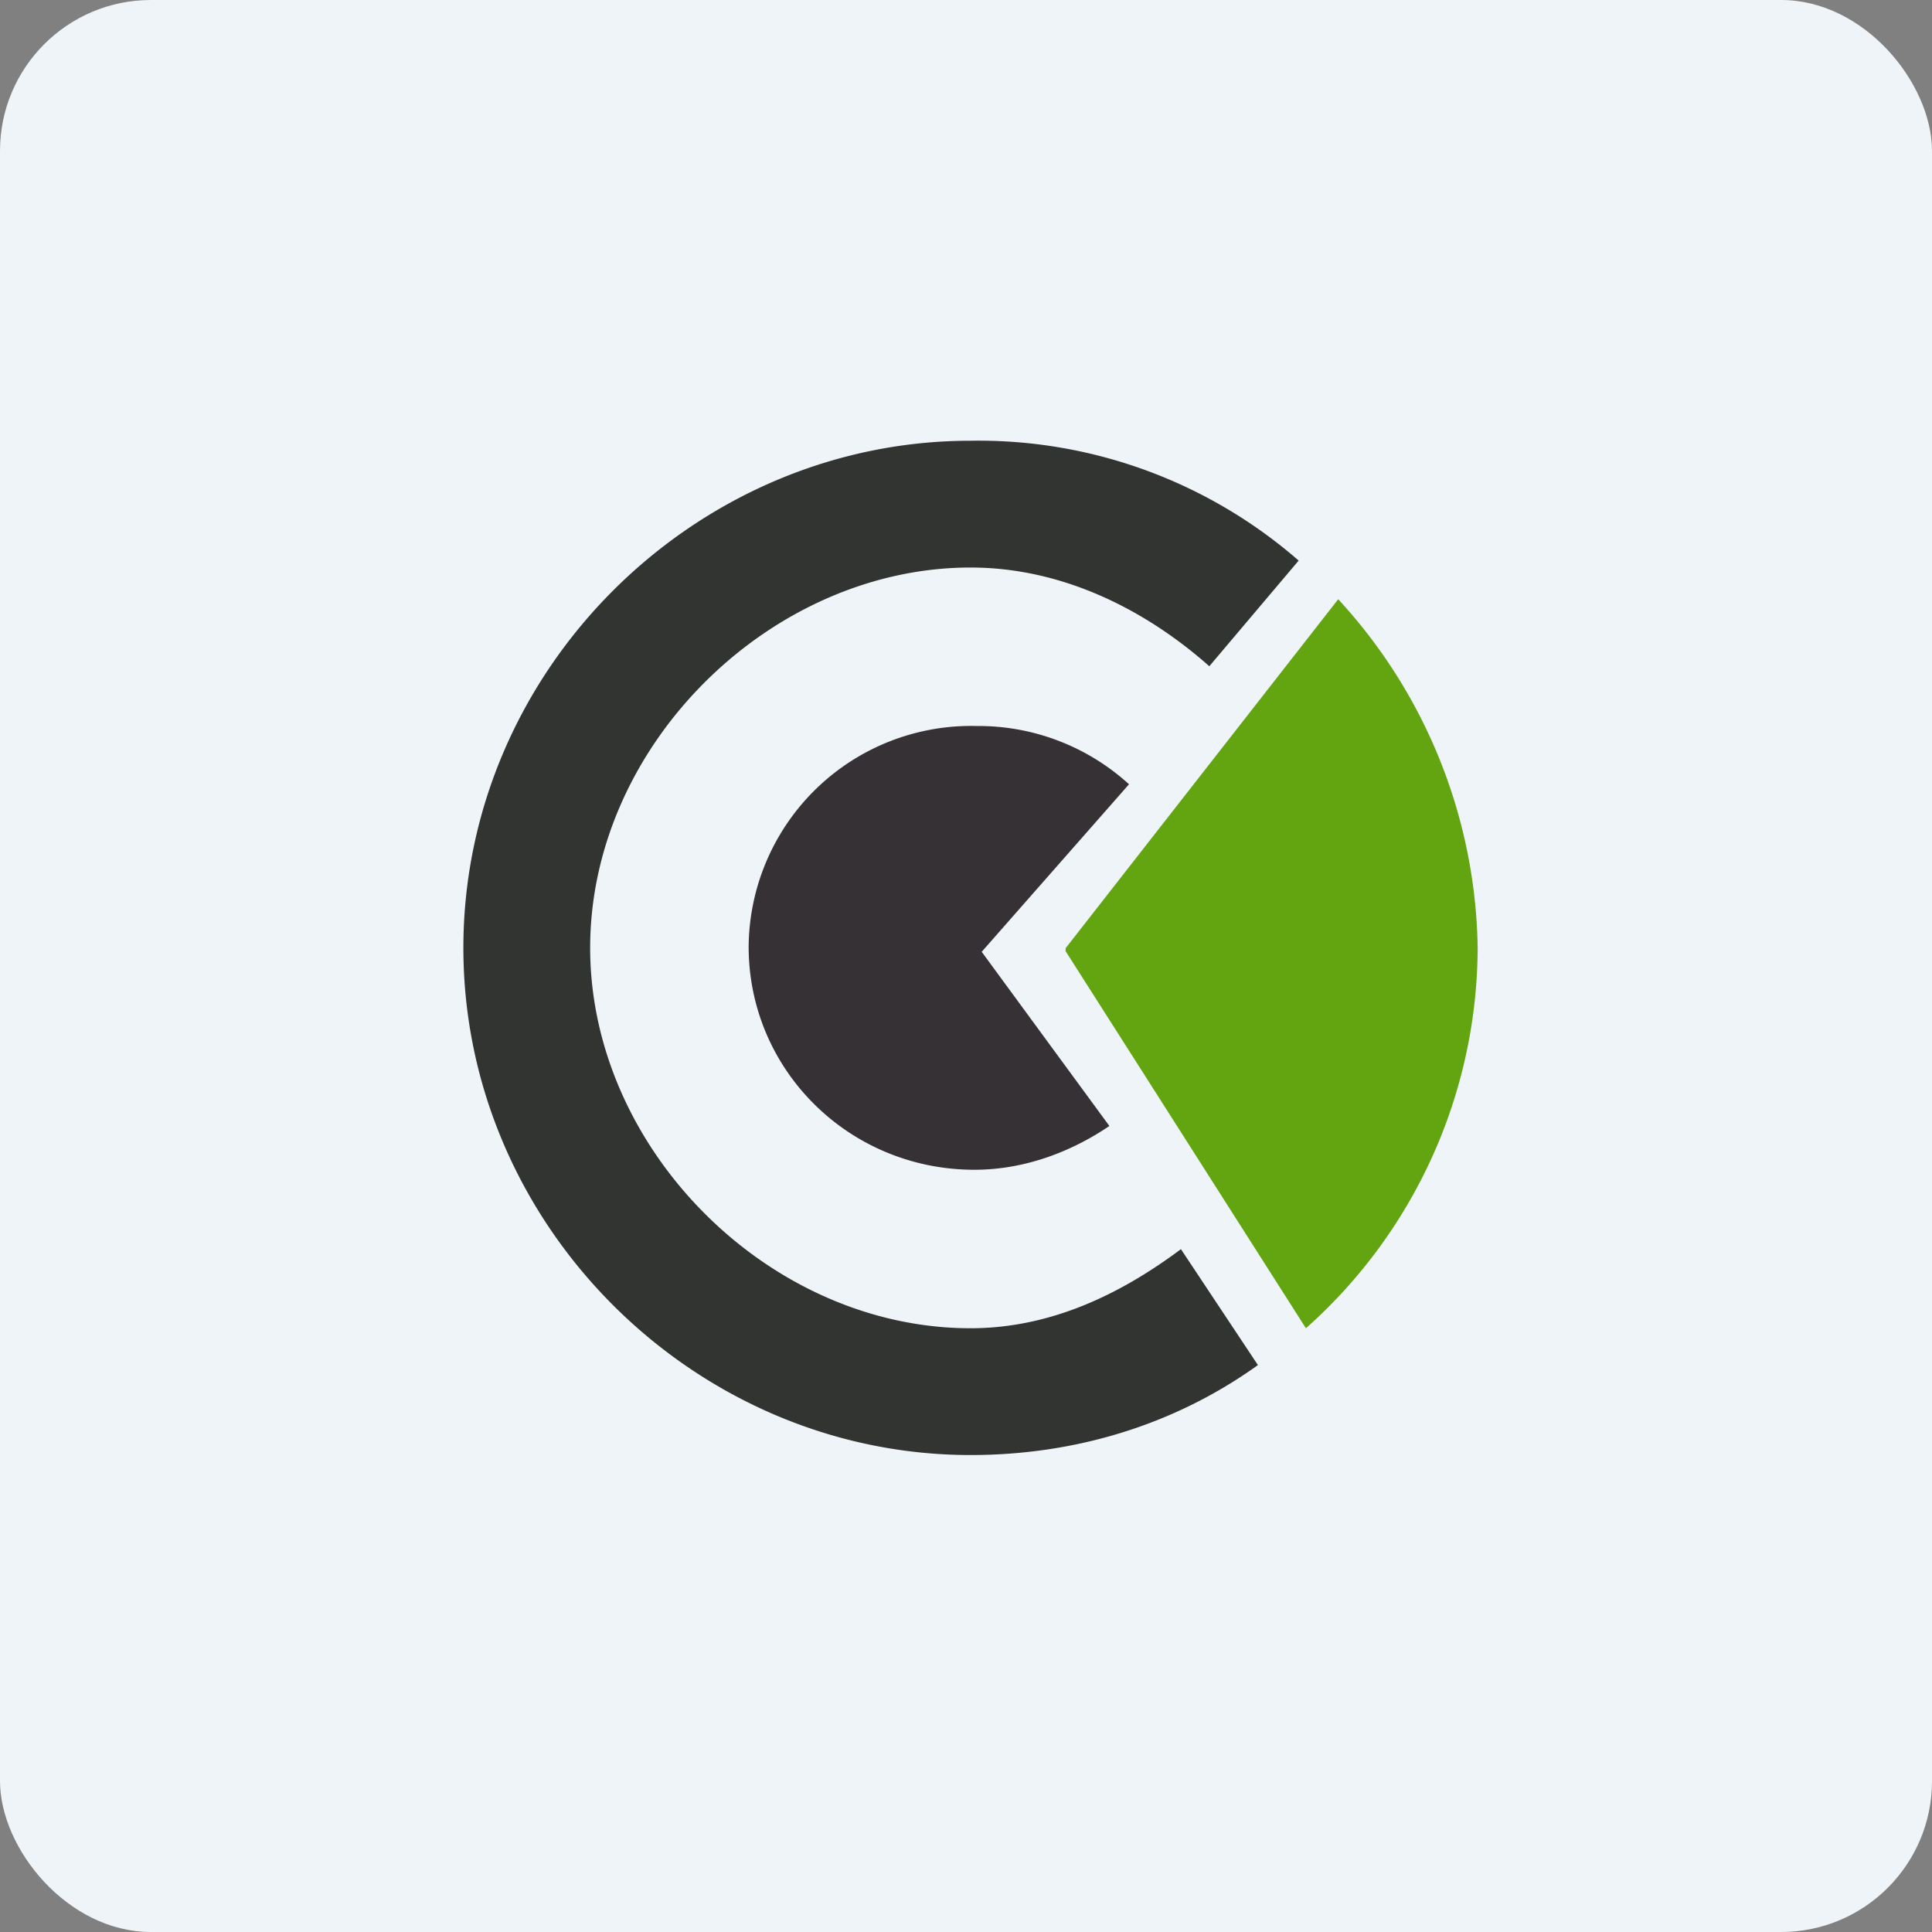 <!-- by FastBull --><svg xmlns="http://www.w3.org/2000/svg" width="64" height="64" viewBox="0 0 64 64"><rect x="0" y="0" width="64" height="64" fill="#808080" stroke="none"/><rect x="0" y="0" width="64" height="64" rx="5" ry="5" fill="#eff4f9" /><path fill="#eff4f9" d="M 2.75,2 L 61.55,2 L 61.55,60.80 L 2.75,60.80 L 2.75,2" /><path d="M 24.80,31.36 C 24.80,35.45 28.13,38.75 32.28,38.75 C 33.90,38.75 35.45,38.18 36.75,37.30 L 32.52,31.53 L 37.40,25.98 A 7.40,7.40 0 0,0 32.36,24.05 A 7.37,7.37 0 0,0 24.80,31.36" fill="#353134" /><path d="M 44.33,19.85 L 35.30,31.41 L 35.30,31.51 L 43.26,44 A 16.93,16.93 0 0,0 48.95,31.40 A 17.41,17.41 0 0,0 44.33,19.85" fill="#63a510" /><path d="M 15.35,31.40 C 15.35,40.61 23.02,48.20 32.15,48.20 C 35.62,48.20 38.91,47.20 41.67,45.22 L 39.12,41.38 C 37.19,42.82 34.86,44 32.15,44 C 25.46,44 19.55,38.06 19.55,31.40 C 19.55,24.66 25.55,18.80 32.15,18.80 C 35.20,18.80 37.95,20.20 40.06,22.07 L 43.02,18.57 A 16.14,16.14 0 0,0 32.15,14.60 C 23.02,14.60 15.35,22.19 15.35,31.40" fill="#323431" /></svg>
